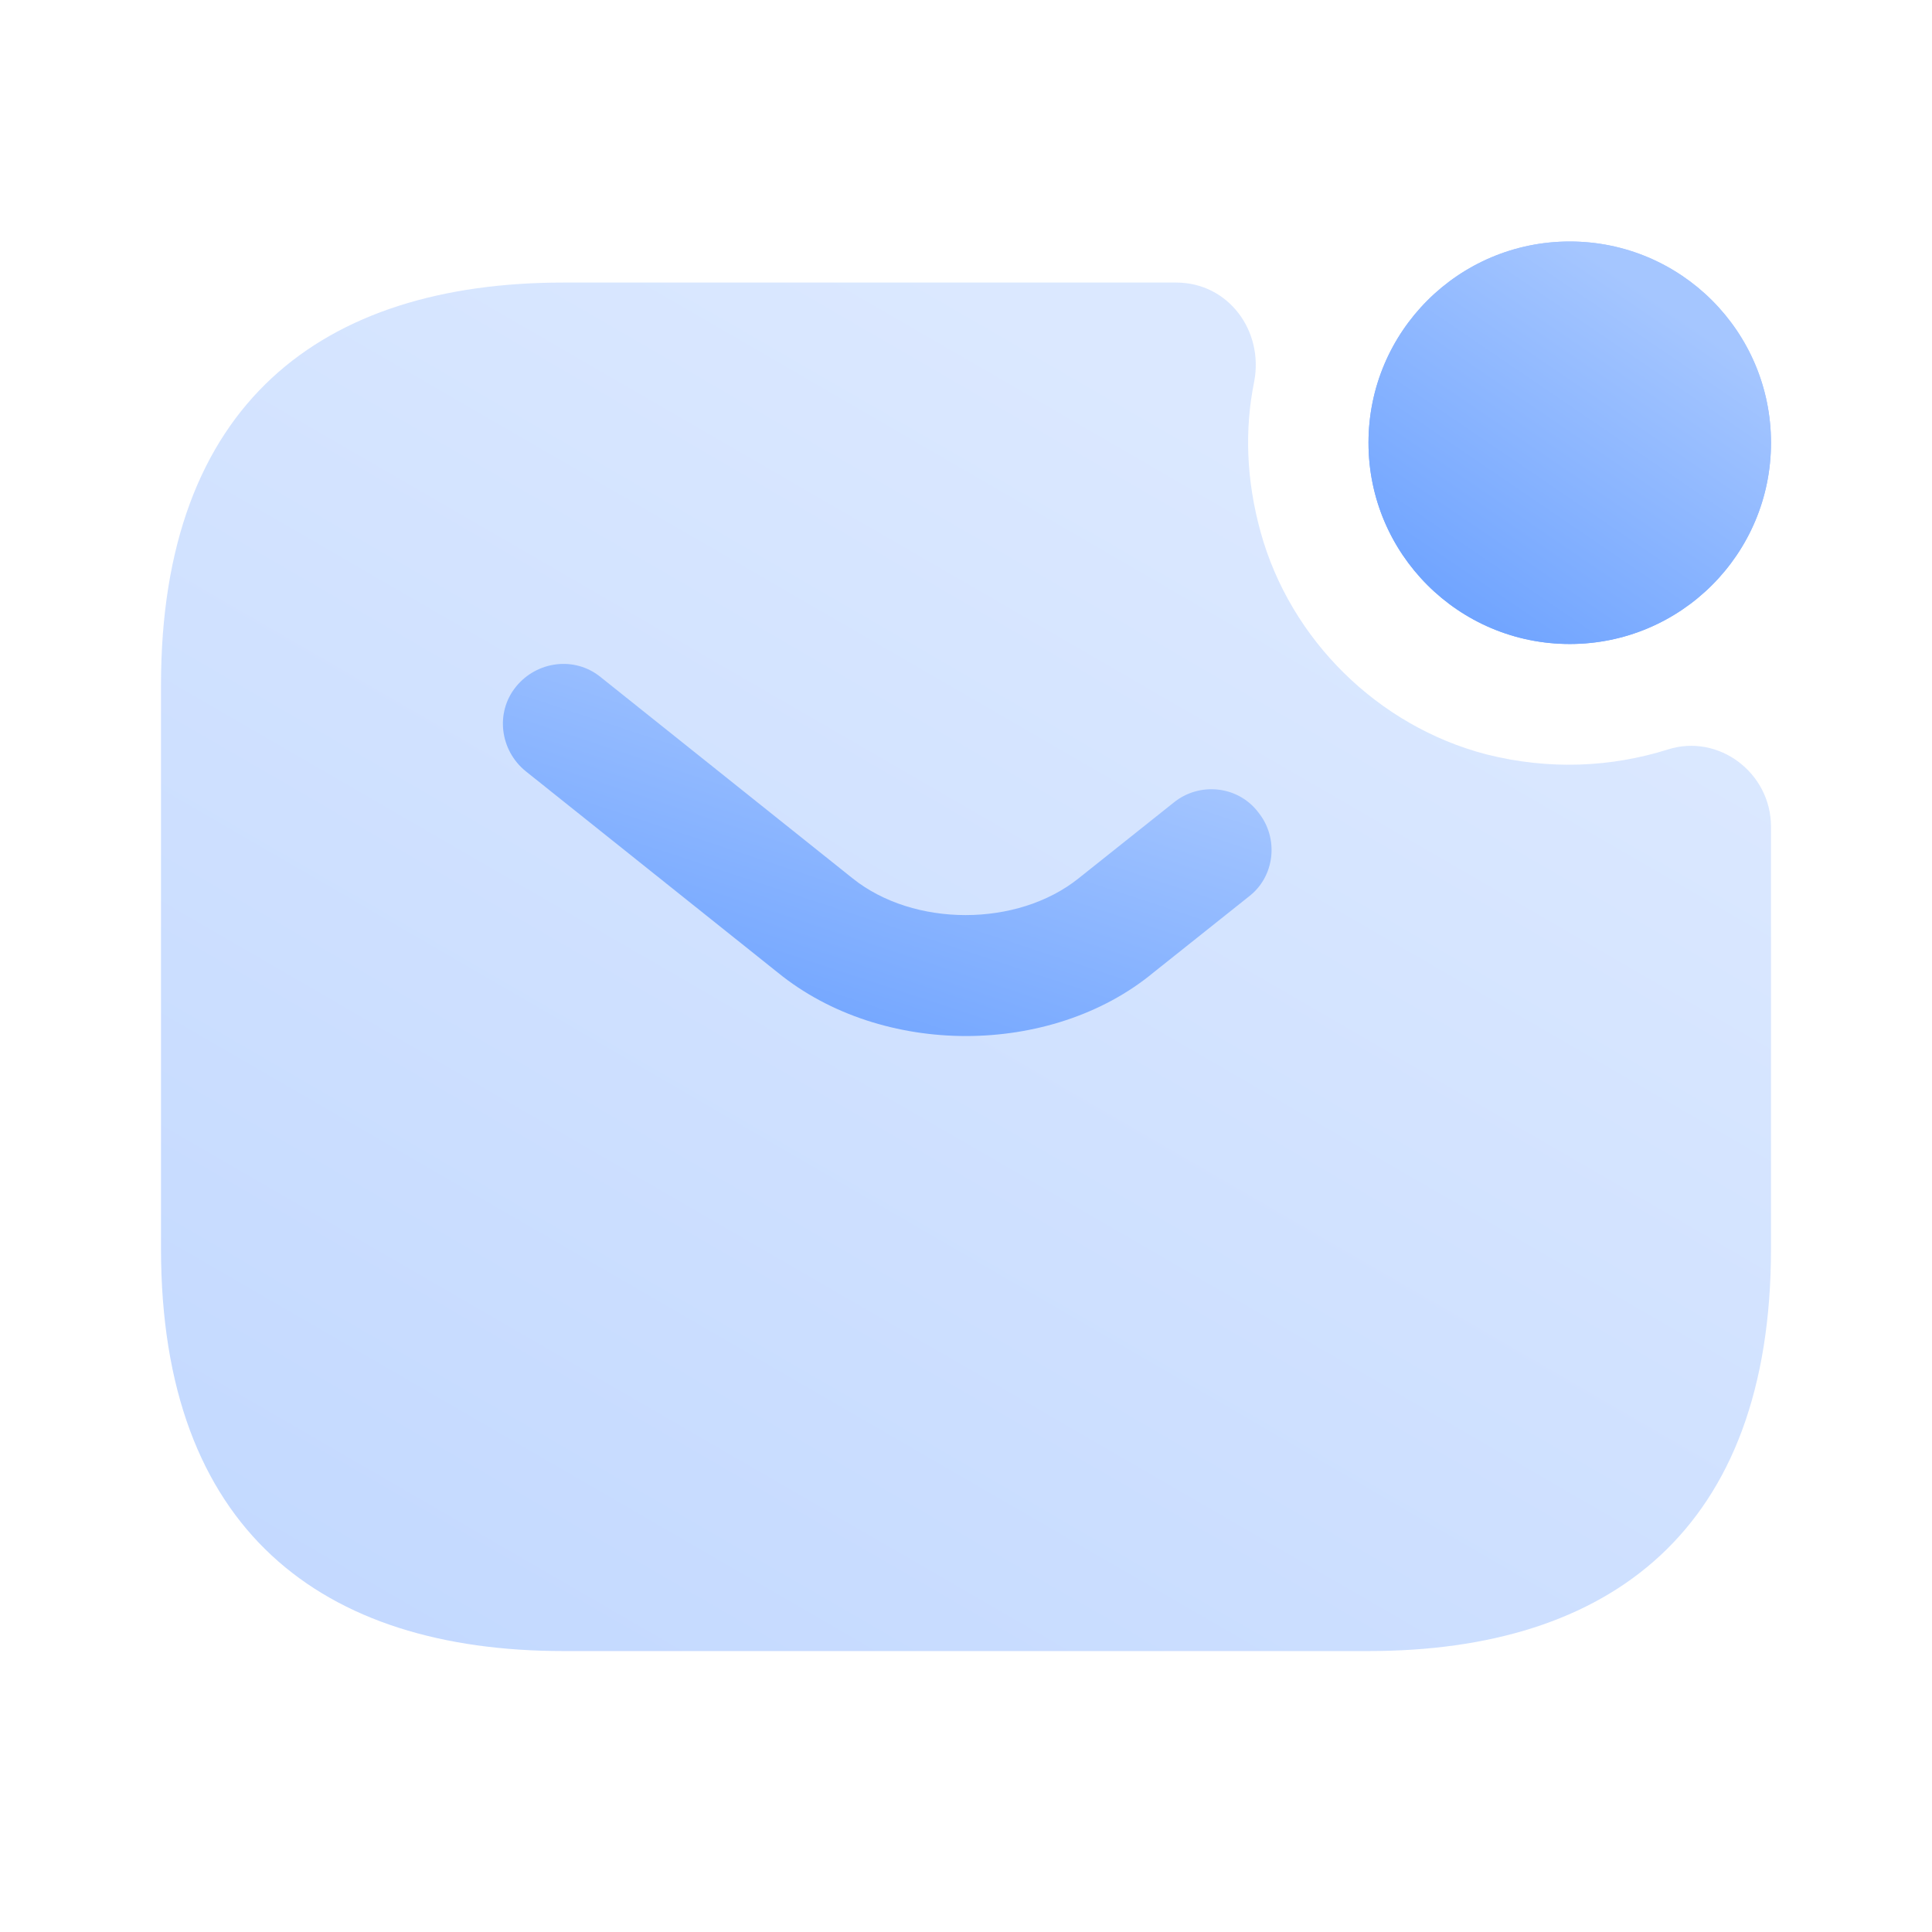 <?xml version="1.0" encoding="UTF-8"?> <svg xmlns="http://www.w3.org/2000/svg" width="24" height="24" viewBox="0 0 24 24" fill="none"> <path d="M19.5 8C20.881 8 22 6.881 22 5.5C22 4.119 20.881 3 19.5 3C18.119 3 17 4.119 17 5.5C17 6.881 18.119 8 19.5 8Z" fill="url(#paint0_linear_9_102)"></path> <path d="M19.5 8C20.881 8 22 6.881 22 5.5C22 4.119 20.881 3 19.5 3C18.119 3 17 4.119 17 5.5C17 6.881 18.119 8 19.5 8Z" fill="url(#paint1_linear_9_102)"></path> <path opacity="0.4" d="M20.72 9.31C21.35 9.11 22 9.6 22 10.27V15.51C22 19.01 20 20.51 17 20.51H7C4 20.51 2 19.01 2 15.51V8.51C2 5.01 4 3.51 7 3.51H14.61C15.26 3.51 15.7 4.11 15.58 4.74C15.46 5.33 15.48 5.96 15.66 6.61C16.03 7.95 17.12 9.02 18.46 9.37C19.25 9.57 20.02 9.53 20.72 9.31Z" fill="url(#paint2_linear_9_102)"></path> <path d="M12 12.87C11.16 12.87 10.31 12.61 9.66 12.08L6.53 9.58C6.21 9.32 6.15 8.85 6.41 8.53C6.67 8.21 7.14 8.15 7.46 8.41L10.59 10.91C11.35 11.52 12.64 11.52 13.4 10.91L14.58 9.97C14.9 9.71 15.38 9.76 15.63 10.09C15.89 10.41 15.84 10.89 15.51 11.14L14.33 12.08C13.69 12.61 12.84 12.87 12 12.87Z" fill="url(#paint3_linear_9_102)"></path> <defs> <linearGradient id="paint0_linear_9_102" x1="19.51" y1="3" x2="16.387" y2="7.582" gradientUnits="userSpaceOnUse"> <stop stop-color="#A5C6FF"></stop> <stop offset="1" stop-color="#659DFF"></stop> </linearGradient> <linearGradient id="paint1_linear_9_102" x1="19.51" y1="3" x2="16.387" y2="7.582" gradientUnits="userSpaceOnUse"> <stop stop-color="#A5C6FF"></stop> <stop offset="1" stop-color="#659DFF"></stop> </linearGradient> <linearGradient id="paint2_linear_9_102" x1="12.04" y1="3.51" x2="2.143" y2="20.593" gradientUnits="userSpaceOnUse"> <stop stop-color="#A5C6FF"></stop> <stop offset="1" stop-color="#659DFF"></stop> </linearGradient> <linearGradient id="paint3_linear_9_102" x1="11.04" y1="8.247" x2="9.194" y2="13.842" gradientUnits="userSpaceOnUse"> <stop stop-color="#A5C6FF"></stop> <stop offset="1" stop-color="#659DFF"></stop> </linearGradient> </defs> </svg> 